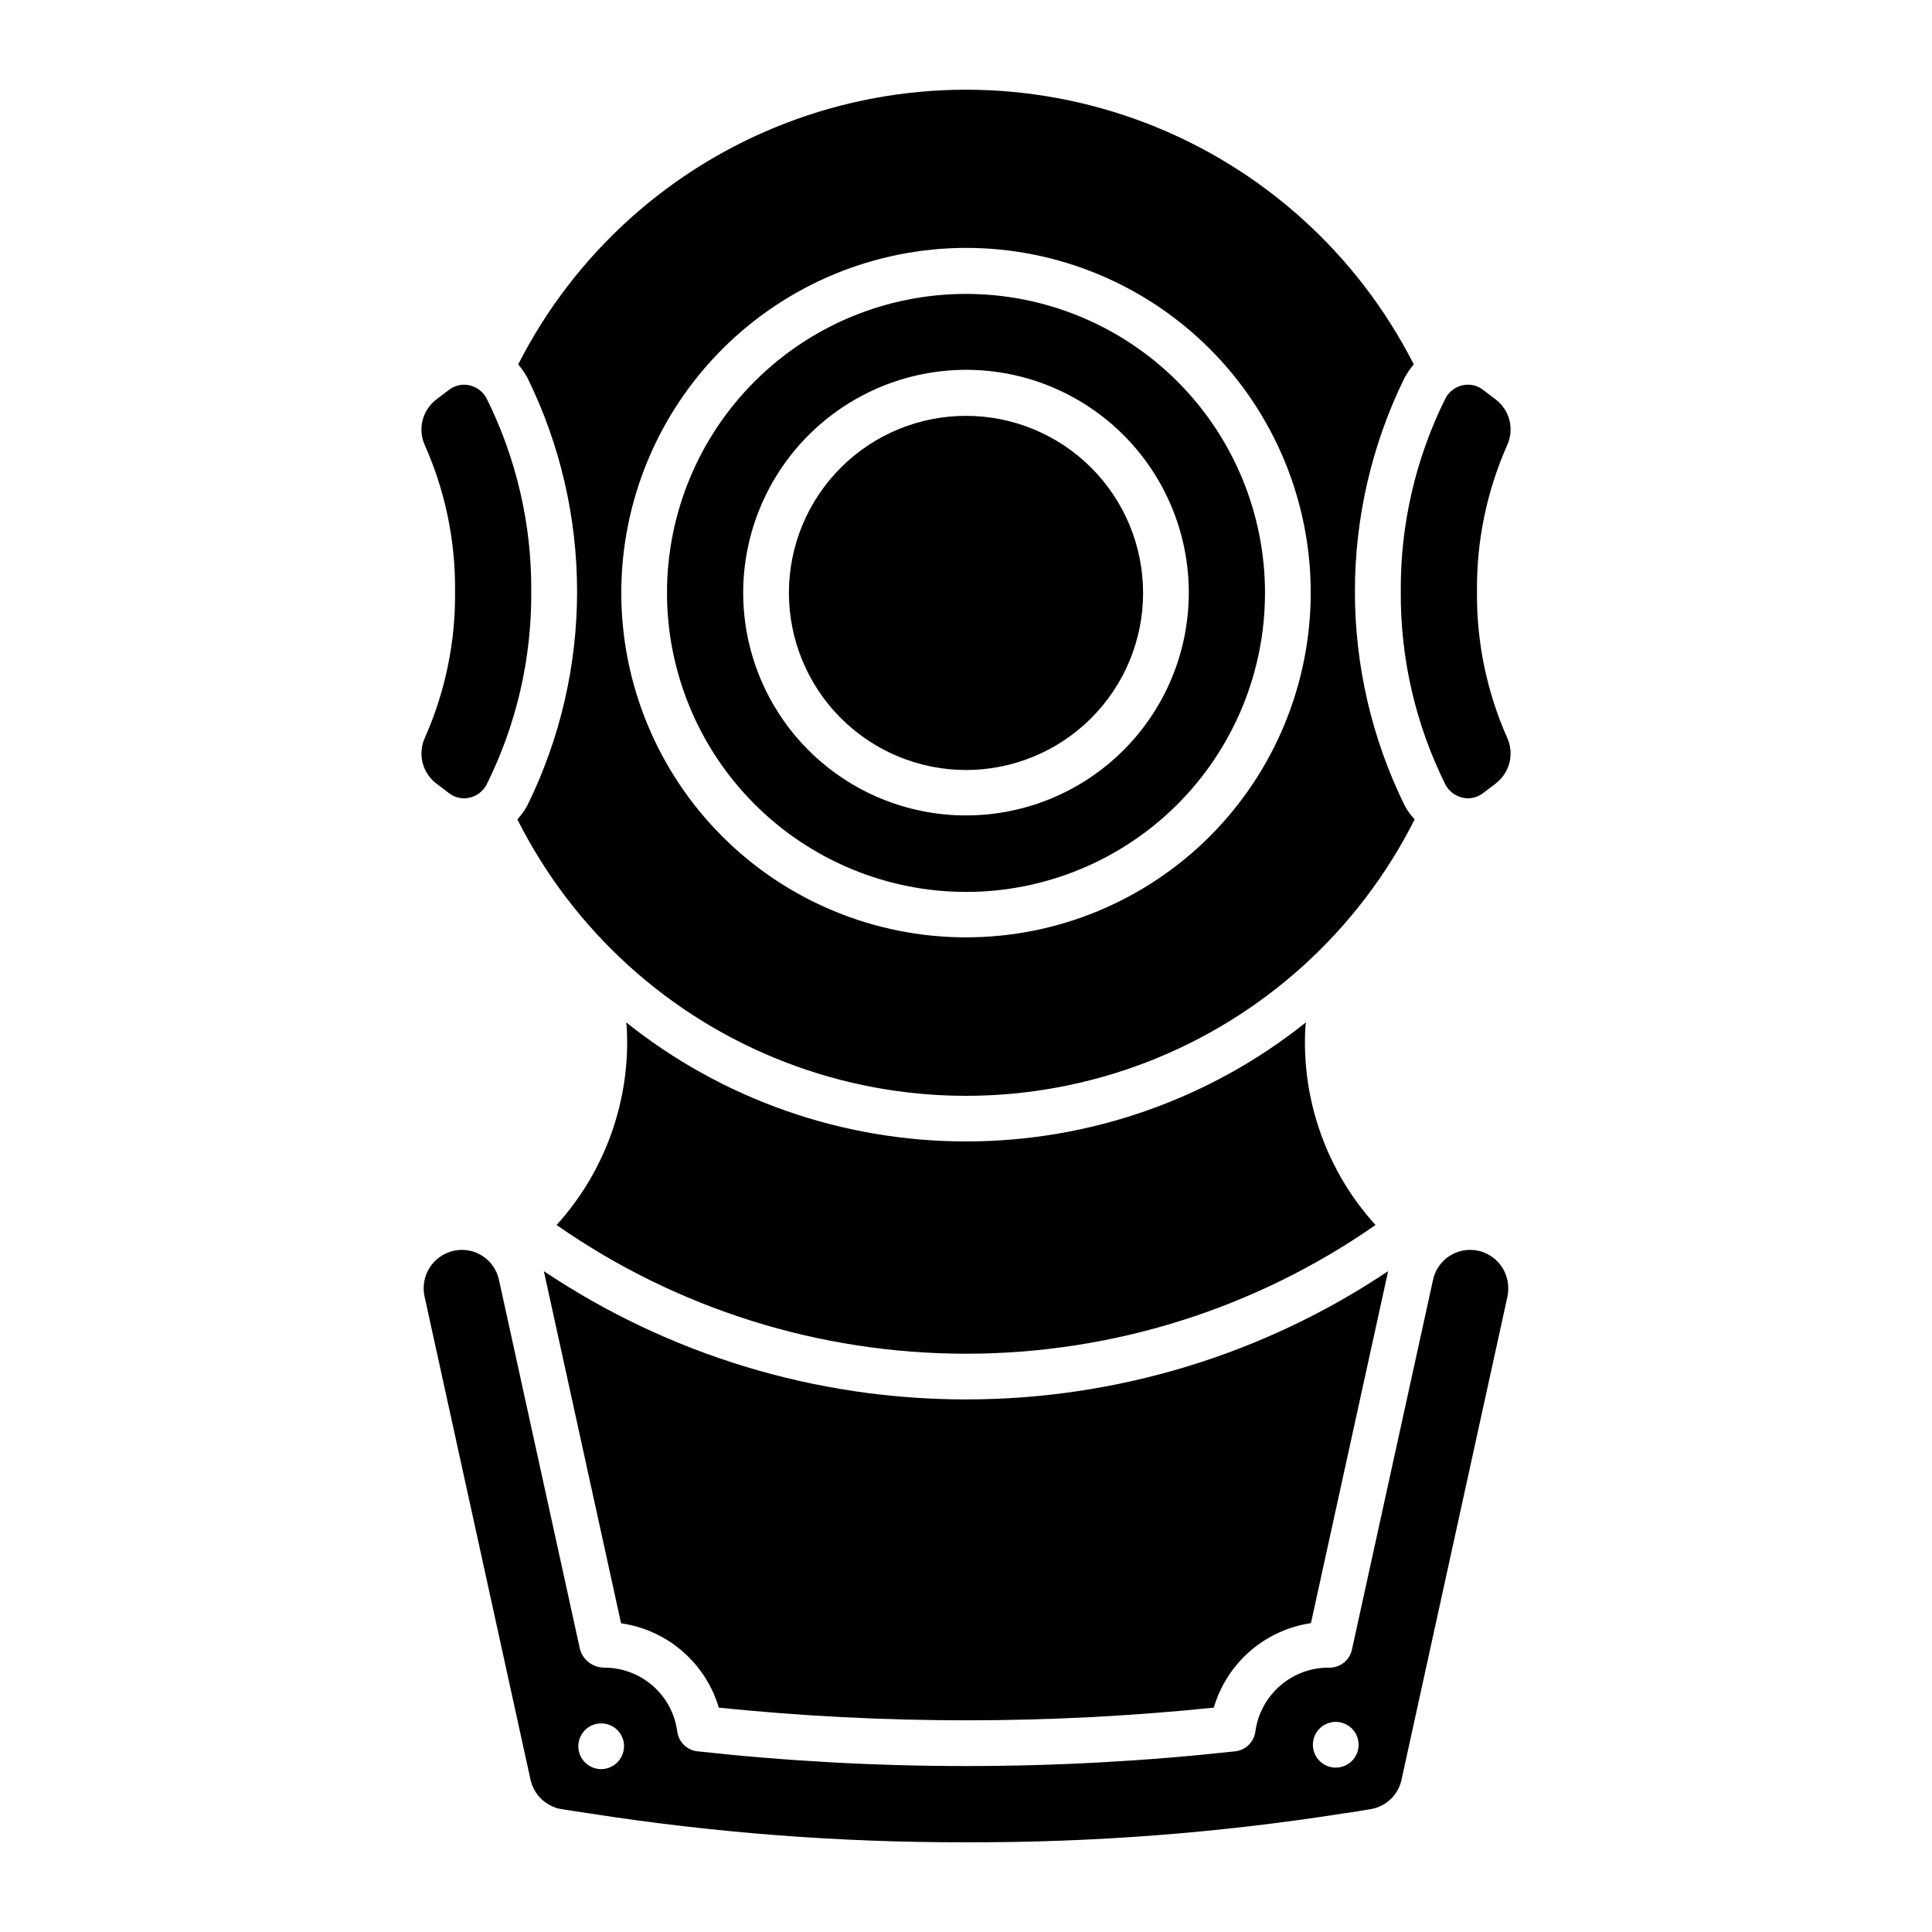 <?xml version="1.0" encoding="UTF-8"?>
<!-- Uploaded to: ICON Repo, www.iconrepo.com, Generator: ICON Repo Mixer Tools -->
<svg fill="#000000" width="800px" height="800px" version="1.1" viewBox="144 144 512 512" xmlns="http://www.w3.org/2000/svg">
 <path d="m353.07 301.05c0.02-12.441 4.981-24.367 13.793-33.152 8.809-8.785 20.746-13.711 33.188-13.695 12.445 0.012 24.371 4.969 33.16 13.773 8.789 8.805 13.723 20.738 13.719 33.184-0.008 12.441-4.957 24.371-13.758 33.164-8.801 8.797-20.73 13.738-33.172 13.738-12.457-0.012-24.402-4.969-33.203-13.785s-13.738-20.77-13.727-33.227zm-32.309 0h-0.004c0.023-21.012 8.387-41.152 23.258-55.996 14.871-14.848 35.027-23.176 56.035-23.164 21.012 0.016 41.156 8.375 56.008 23.238 14.848 14.863 23.188 35.02 23.18 56.031-0.008 21.008-8.359 41.156-23.219 56.012s-35.012 23.199-56.02 23.199c-21.023-0.023-41.18-8.391-56.035-23.262-14.859-14.871-23.207-35.035-23.207-56.059zm20.195 0h-0.004c0 15.66 6.219 30.68 17.293 41.75 11.074 11.074 26.094 17.297 41.754 17.297s30.676-6.223 41.75-17.297c11.074-11.07 17.293-26.09 17.293-41.75 0-15.66-6.219-30.68-17.293-41.75-11.074-11.074-26.09-17.297-41.75-17.297-15.652 0.023-30.66 6.254-41.727 17.32-11.066 11.07-17.297 26.074-17.32 41.727zm-57.188-56.945h-0.004c-0.695-1.258-1.508-2.449-2.426-3.555 14.926-29.344 40.191-52.117 70.922-63.922 30.73-11.805 64.746-11.805 95.477 0 30.73 11.805 55.996 34.578 70.918 63.922-0.918 1.105-1.73 2.297-2.426 3.555-17.555 35.734-17.555 77.59 0 113.32 0.723 1.352 1.617 2.602 2.668 3.715-14.859 29.52-40.164 52.453-70.992 64.344-30.832 11.895-64.984 11.895-95.812 0-30.832-11.891-56.137-34.824-70.992-64.344 1.047-1.113 1.941-2.363 2.664-3.715 17.555-35.734 17.555-77.59 0-113.32zm24.879 56.945h-0.004c0 24.23 9.625 47.465 26.758 64.598 17.129 17.133 40.367 26.758 64.598 26.758 24.227 0 47.465-9.625 64.598-26.758 17.129-17.133 26.754-40.371 26.754-64.598 0-24.23-9.625-47.465-26.754-64.598-17.133-17.133-40.371-26.758-64.598-26.758-24.219 0.035-47.434 9.672-64.559 26.797s-26.762 40.34-26.797 64.559zm-0.059 273.14c6.004 0.859 11.637 3.422 16.227 7.383 4.594 3.961 7.949 9.156 9.68 14.973 43.609 4.473 87.562 4.473 131.17 0 1.703-5.805 5.035-10.996 9.598-14.965s10.164-6.547 16.148-7.43l20.457-93.285c-33.098 22.164-72.035 33.996-111.87 33.996-39.836 0.004-78.77-11.828-111.87-33.992zm218.43-222.33c0.922 1.789 2.59 3.082 4.551 3.531 1.895 0.441 3.887 0.004 5.43-1.184l3.359-2.555c3.766-2.863 5.023-7.969 3.012-12.25-5.383-12.168-8.098-25.348-7.957-38.652-0.141-13.305 2.57-26.48 7.949-38.652 2.019-4.277 0.766-9.387-3.004-12.25l-3.359-2.555c-1.133-0.871-2.519-1.344-3.945-1.348-2.551 0-4.879 1.434-6.035 3.707-7.883 15.871-11.926 33.375-11.801 51.098-0.125 17.727 3.918 35.23 11.801 51.109zm-235.46 116.82c31.812 22.18 69.664 34.07 108.45 34.07s76.629-11.891 108.45-34.07l0.078-0.031h-0.004c-12.922-14.23-19.621-33.031-18.613-52.227 0.027-0.5 0.129-0.988 0.172-1.484-25.582 20.426-57.344 31.555-90.078 31.555-32.738-0.004-64.5-11.129-90.078-31.559 0.039 0.48 0.145 0.961 0.168 1.441 1.012 19.207-5.688 38.023-18.609 52.273zm252.14 16.699c0.012 0.703-0.051 1.406-0.18 2.098l-28.113 128.21c-0.871 3.992-4.078 7.059-8.109 7.746-2.273 0.387-4.613 0.781-7.121 1.121l-0.004-0.004c-33.133 5.211-66.629 7.777-100.17 7.676-33.461 0.062-66.875-2.504-99.934-7.676-0.125-0.023-0.254-0.039-0.379-0.047l-6.957-1.066v0.004c-4.031-0.723-7.234-3.785-8.133-7.777l-28.105-128.15c-1.148-5.418 2.246-10.762 7.641-12.02 2.633-0.613 5.398-0.141 7.676 1.312 2.277 1.449 3.871 3.758 4.426 6.402l21.488 97.977c0.863 2.848 3.5 4.781 6.477 4.758 4.719 0.008 9.273 1.727 12.82 4.84 3.543 3.113 5.84 7.41 6.457 12.086 0.359 2.766 2.555 4.93 5.324 5.246 47.379 5.207 95.184 5.207 142.56 0 2.769-0.316 4.965-2.481 5.324-5.246 0.645-4.738 3.004-9.074 6.625-12.191 3.625-3.121 8.266-4.805 13.047-4.734 2.844 0 5.305-1.98 5.914-4.758l21.496-98.016c0.562-2.617 2.141-4.898 4.391-6.344 2.25-1.445 4.981-1.934 7.594-1.355 4.656 1.016 7.965 5.148 7.941 9.914zm-234.32 121.4c0-2.453-1.473-4.66-3.738-5.598-2.266-0.938-4.871-0.418-6.602 1.312-1.734 1.734-2.25 4.34-1.312 6.602 0.938 2.266 3.144 3.742 5.598 3.742 3.332-0.027 6.031-2.727 6.055-6.059zm194.66-0.402h0.004c0-2.453-1.477-4.66-3.742-5.598-2.262-0.938-4.867-0.418-6.602 1.312-1.73 1.734-2.25 4.34-1.312 6.602 0.938 2.266 3.148 3.742 5.598 3.742 1.605 0 3.148-0.637 4.285-1.773 1.137-1.137 1.773-2.68 1.773-4.285zm-244.39-254.72 3.359 2.555h0.004c1.539 1.184 3.531 1.621 5.426 1.184 1.965-0.449 3.633-1.746 4.551-3.539 7.887-15.875 11.926-33.379 11.801-51.102 0.125-17.723-3.918-35.23-11.801-51.105-0.922-1.789-2.586-3.082-4.551-3.535-1.895-0.434-3.883 0-5.426 1.184l-3.359 2.555h-0.004c-3.766 2.859-5.023 7.965-3.012 12.242 5.383 12.172 8.098 25.355 7.957 38.66 0.141 13.301-2.57 26.48-7.949 38.645-2.016 4.285-0.766 9.395 3.004 12.258z"/>
</svg>
